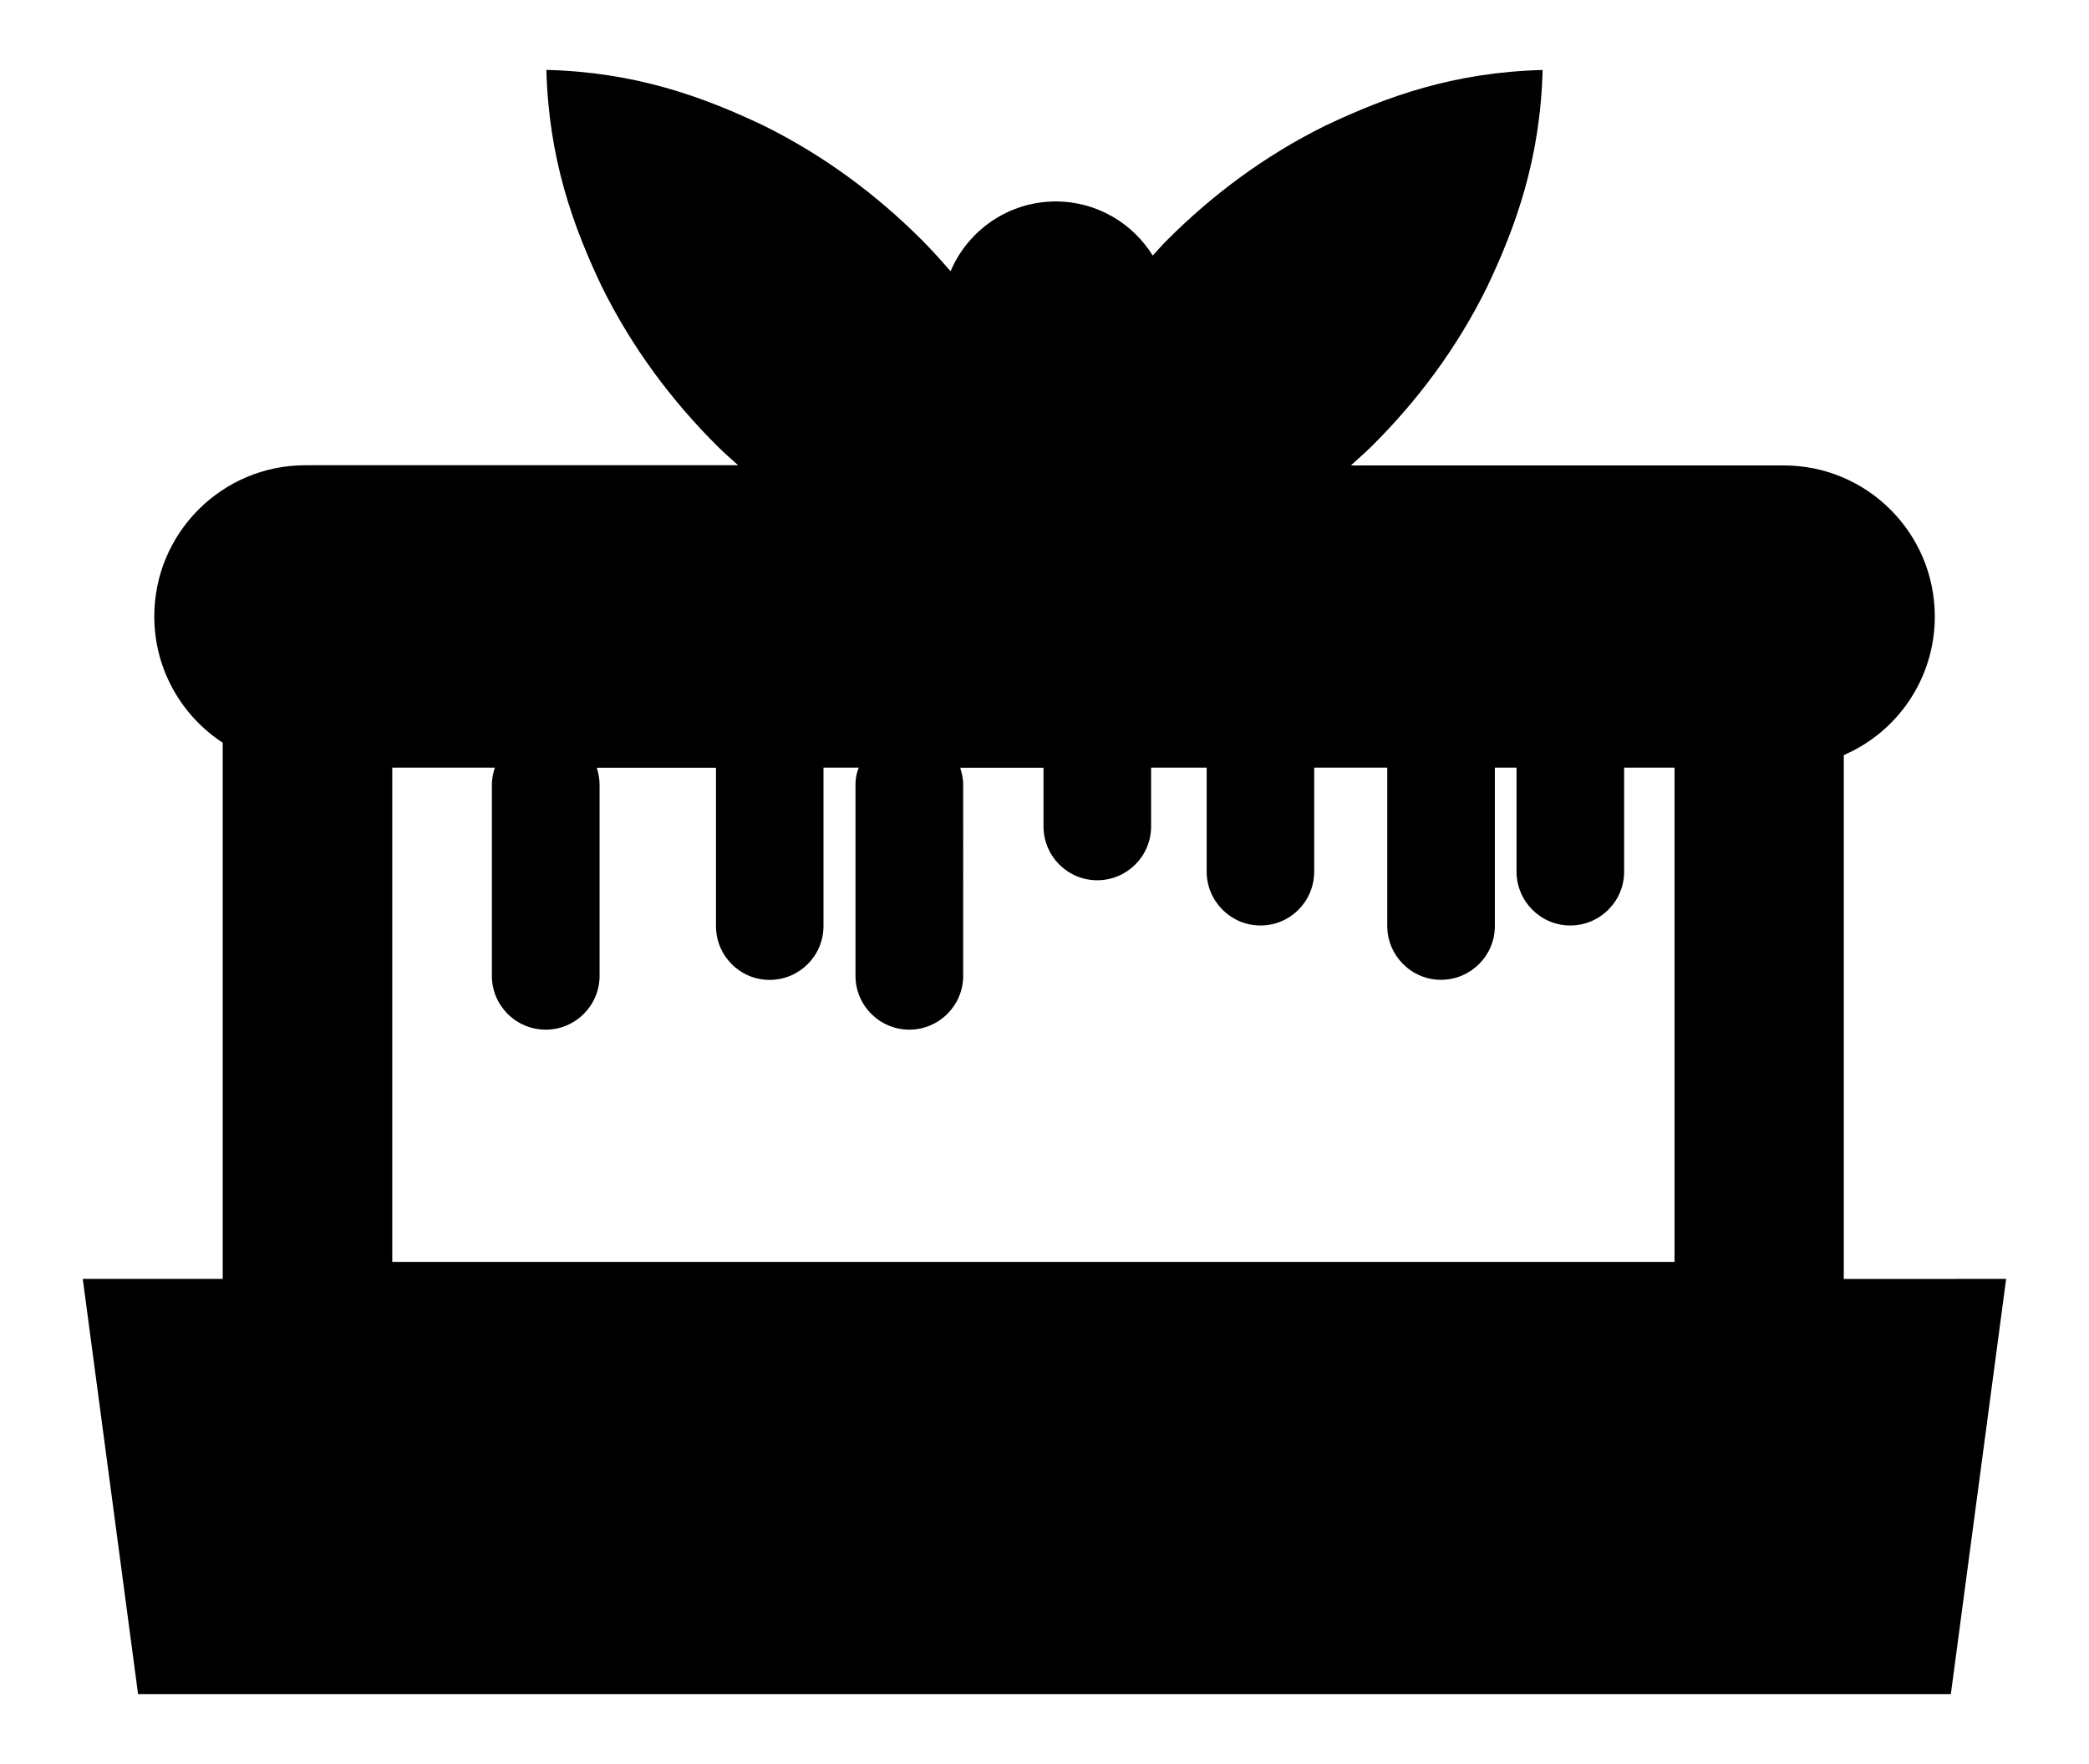 <?xml version="1.0" encoding="utf-8"?>
<!-- Generator: Adobe Illustrator 17.0.0, SVG Export Plug-In . SVG Version: 6.00 Build 0)  -->
<!DOCTYPE svg PUBLIC "-//W3C//DTD SVG 1.1//EN" "http://www.w3.org/Graphics/SVG/1.1/DTD/svg11.dtd">
<svg version="1.1" id="Capa_1" xmlns="http://www.w3.org/2000/svg" xmlns:xlink="http://www.w3.org/1999/xlink" x="0px" y="0px"
	 width="23.044px" height="19.459px" viewBox="0 0 23.044 19.459" enable-background="new 0 0 23.044 19.459" xml:space="preserve">
<path d="M20.339,14.108V8.329c0.591-0.254,1.004-0.843,1.004-1.528c0-0.921-0.746-1.667-1.667-1.667h-2.056H15.82h-0.918
	c0.077-0.071,0.158-0.141,0.233-0.215c0.504-0.502,0.935-1.077,1.267-1.748c0.323-0.68,0.589-1.421,0.615-2.399
	c-0.978,0.025-1.717,0.291-2.399,0.615c-0.671,0.332-1.247,0.764-1.748,1.266c-0.054,0.053-0.102,0.111-0.154,0.166
	c-0.222-0.357-0.618-0.597-1.069-0.597c-0.521,0-0.97,0.318-1.161,0.77c-0.101-0.116-0.203-0.229-0.31-0.338
	C9.673,2.151,9.098,1.72,8.427,1.387c-0.682-0.325-1.422-0.591-2.4-0.616c0.026,0.978,0.291,1.718,0.615,2.398
	C6.976,3.84,7.406,4.415,7.909,4.917c0.075,0.075,0.156,0.145,0.233,0.215H7.225H5.426H3.369c-0.921,0-1.667,0.747-1.667,1.667
	c0,0.584,0.301,1.097,0.755,1.394v5.914H0.913l0.61,4.58H21.52l0.61-4.58C22.131,14.108,20.339,14.108,20.339,14.108z M4.327,8.468
	h1.132C5.44,8.526,5.426,8.586,5.426,8.652v2.113c0,0.326,0.265,0.593,0.594,0.593c0.327,0,0.594-0.266,0.594-0.593V8.652
	c0-0.064-0.013-0.126-0.031-0.183h1.315v1.746c0,0.327,0.264,0.594,0.592,0.594s0.594-0.266,0.594-0.594V8.468h0.389
	C9.449,8.526,9.437,8.586,9.437,8.652v2.113c0,0.326,0.266,0.593,0.594,0.593c0.326,0,0.594-0.266,0.594-0.593V8.652
	c0-0.064-0.015-0.126-0.033-0.183h0.919v0.647c0,0.327,0.265,0.594,0.593,0.594c0.328,0,0.594-0.266,0.594-0.594V8.468h0.613v1.147
	c0,0.326,0.266,0.594,0.594,0.594c0.328,0,0.592-0.267,0.592-0.594V8.468h0.806v1.746c0,0.327,0.266,0.594,0.592,0.594
	c0.329,0,0.595-0.266,0.595-0.594V8.468h0.239v1.147c0,0.326,0.266,0.594,0.592,0.594c0.329,0,0.595-0.267,0.595-0.594V8.468h0.556
	v5.452H4.327C4.327,13.919,4.327,8.468,4.327,8.468z"/>
</svg>
